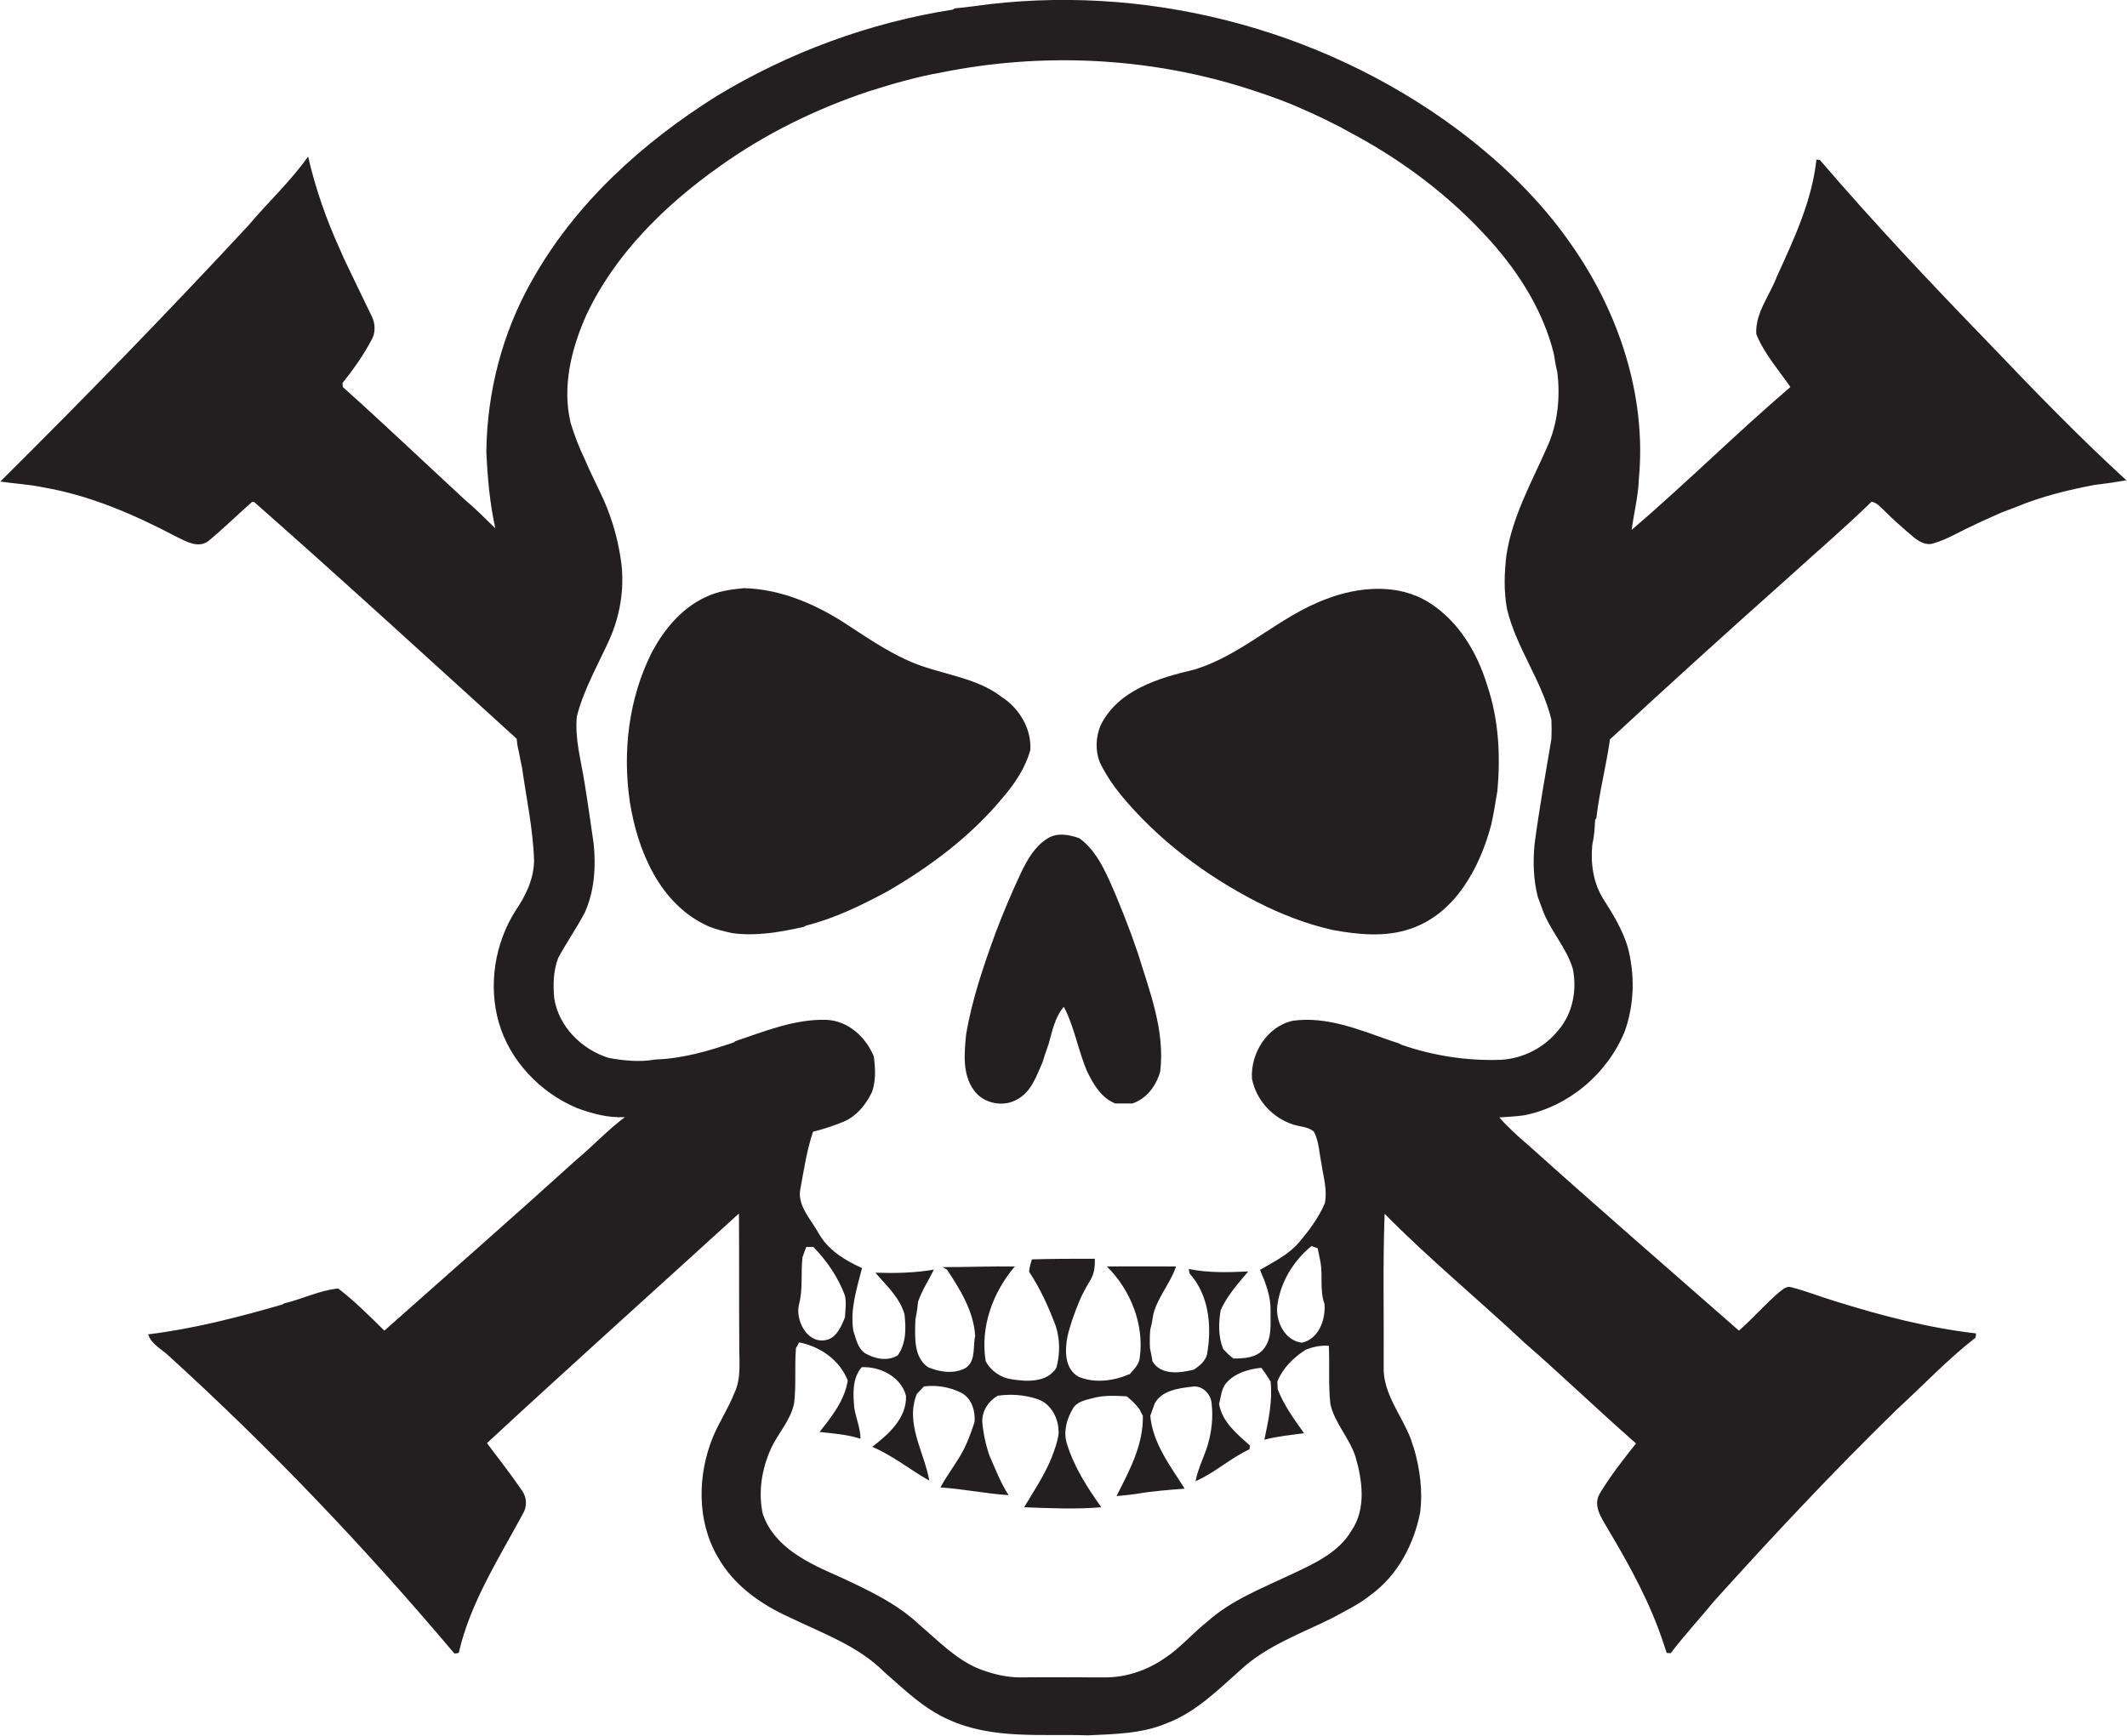 <?xml version="1.0" encoding="utf-8"?>
<!-- Generator: Adobe Illustrator 19.2.0, SVG Export Plug-In . SVG Version: 6.00 Build 0)  -->
<svg version="1.1" id="Layer_1" xmlns="http://www.w3.org/2000/svg" xmlns:xlink="http://www.w3.org/1999/xlink" x="0px" y="0px"
	 viewBox="0 0 686.2 560.2" enable-background="new 0 0 686.2 560.2" xml:space="preserve">
<g>
	<path fill="#231F20" d="M641.5,110.6c-18.6-19.2-37-38.7-54.4-59c-0.3,0-0.8-0.1-1.1-0.1c-1.4,13.2-7.2,25.6-12.7,37.6
		c-2.3,6.2-7.1,11.9-6.7,18.7c2.5,6.3,7.2,11.5,11,17.1c-17.4,14.9-33.8,31.2-51.2,46.1c0.7-5.4,2.1-10.7,2.3-16.2
		c2.6-26.9-6.4-54-21.8-75.9c-10.1-14.6-23.1-27-37.2-37.5C425.6,8.8,368.5-5.7,314.2,2c-2.1,0.3-4.2,0.5-6.2,0.7l-0.6,0.4
		c-26.9,4.2-52.9,13.8-76.2,27.9c-23.9,15-45.6,34.6-59.5,59.4c-9.6,16.8-14.6,36.1-14.8,55.5c0.4,8.3,1.1,16.5,2.9,24.6
		c-3.3-3.2-6.4-6.4-9.9-9.3c-13.1-12.1-26-24.4-39.3-36.3c0-0.3-0.1-0.9-0.1-1.3c3.5-4.4,6.8-9,9.4-14c1.3-2.2,1.2-5.1,0.1-7.4
		c-3.1-6.4-6.2-12.8-9.2-19.1c-0.2-0.5-0.7-1.6-0.9-2.1c-4.5-9.8-8.1-20-10.5-30.5c-5.7,8.1-13,14.8-19.3,22.3
		c-26.1,28.1-52.8,55.6-80,82.6c4.7,0.7,9.4,0.9,14,1.9c15.1,2.6,29.3,8.8,42.8,15.9c3.1,1.5,6.9,3.8,10.2,1.5
		c4.9-4,9.4-8.5,14.2-12.7l0.7,0c28.5,25.1,56.6,50.9,84.7,76.4c0.1,1.4,0.3,2.8,0.7,4.2c0.3,1.7,0.6,3.3,1,5
		c1.4,10,3.6,20,3.9,30.2c-0.1,5.9-2.7,11.3-6,16.1c-6.7,10.6-8.8,24-5.4,36c3.6,12.5,13.4,22.7,25.3,27.7
		c4.9,1.8,10.1,3.2,15.4,2.9c-5.6,4.2-10.4,9.4-15.8,13.9c-20.4,18.5-41.2,36.7-61.8,55c-4.8-4.7-9.5-9.5-14.9-13.6
		c-6,0.6-11.5,3.4-17.4,4.8l-0.7,0.4c-14.2,4.1-28.5,7.8-43.2,9.6c1,3.2,4.3,4.7,6.6,6.9c32.9,29.9,63.6,62.2,92.2,96.1
		c0.3,0,1-0.1,1.4-0.2c3.7-16.2,12.9-30.4,20.7-44.9c1.4-2.3,1.3-5.3-0.3-7.5c-3.6-5.3-7.5-10.2-11.3-15.3
		c26.9-24.9,54.2-49.4,81.3-74.1c0.1,14,0,28.1,0.1,42.1c-0.1,5.3,0.8,10.9-1.6,15.9c-1.9,4.8-4.8,9.2-6.8,13.9
		c-5.1,12.3-5.4,27.3,1.5,39c5.1,9.1,13.9,15.3,23.3,19.5c10.5,5.1,21.9,9.1,30.3,17.5c6.5,5.7,12.8,11.9,20.8,15.4
		c14.1,6.5,30,4.6,45,5.1c8.5-0.4,17.4-0.5,25.4-3.9c9.3-3.5,16.5-10.7,23.8-17.2c8.5-7.9,19.7-11.8,29.9-16.9
		c4.1-2.3,8.4-4.3,12.1-7.3c8.7-6.3,14-16.4,16-26.8c0.8-6.9-0.1-13.8-2-20.4c-0.4-1-0.7-2-1-3c-3-7.9-9.2-14.9-8.8-23.7
		c0.1-16.4-0.3-32.8,0.3-49.1c14.3,14.5,30.1,27.5,44.9,41.4c12.3,10.7,24,22,36.2,32.7c-4.1,5.2-8.3,10.5-11.7,16.2
		c-2.3,3.9,0.6,7.9,2.5,11.2c7.1,11.9,13.9,24.2,18.2,37.5c0.2,0.7,0.7,2,0.9,2.7c0.3,0,1,0.1,1.3,0.1c4.4-5.8,9.4-11.2,14-16.8
		c19.1-21.2,38.6-42,59-61.9c8.4-7.7,16.3-16.1,25.3-23.1c0.1-0.4,0.2-1,0.2-1.4c-15.6-1.8-30.8-5.8-45.8-10.5
		c-4.6-1.4-9.1-3.2-13.8-4.4c-1.5-0.5-2.7,0.7-3.8,1.5c-4.6,3.9-8.5,8.5-13.1,12.5c-22.7-19.9-45.5-39.7-68-59.9
		c-3.3-2.8-6.5-5.7-9.3-8.9c2.7-0.2,5.4-0.3,8.1-0.7c14.4-2.9,26.7-13.4,32.3-26.9c3.2-8.8,3.4-18.5,1-27.5
		c-1.7-5.5-4.7-10.5-7.8-15.3c-3.3-5.2-4.2-11.6-3.6-17.6c0.6-2.6,0.8-5.3,0.9-8l0.4-0.6c1-8.5,3.2-16.9,4.4-25.4
		c18.9-17.5,38-34.8,57.2-51.9c9.1-8.3,18.4-16.2,27.2-24.8c1.7,0.3,2.8,1.7,4,2.8c3,3,6.3,5.9,9.5,8.6c1.8,1.5,4.2,2.9,6.6,2
		c4.2-1.2,8-3.6,12-5.4c3.2-1.6,6.5-3,9.8-4.5c1.7-0.6,3.3-1.3,5-1.9c8-3.3,16.5-5.4,25-7c1.8-0.2,3.5-0.5,5.3-0.7
		c1.6-0.3,3.3-0.5,5-0.8C670.7,141,656,125.8,641.5,110.6z M436.1,493.8c-4.3,7.4-12.4,10.9-19.8,14.4c-9.3,4.4-19.1,8.2-26.8,15.1
		c-4.8,3.8-8.8,8.6-13.9,11.9c-5.7,3.9-12.5,6.2-19.5,6.1c-9,0-18-0.1-27,0c-4.7,0-9.3-1.2-13.6-2.9c-7.3-3.1-12.9-9-18.9-14.1
		c-7.3-6.9-16.6-11.2-25.6-15.4c-9.8-4.3-21.1-9.3-24.9-20.3c-1.6-7.2-0.3-14.7,2.7-21.3c2.3-4.9,6.3-9,7.4-14.5
		c0.7-5.9,0.1-11.9,0.6-17.8c0.3-0.4,0.7-1.3,1-1.8c6.8,1.3,13.1,5.7,15.7,12.3c-1,6.4-5.2,11.7-9.1,16.6c4.4,0.5,9,0.8,13.2,2.2
		c0-3.5-1.5-6.7-2-10c-0.4-4.5-0.7-9.5,2.4-13.1c6-0.3,12.8,3.2,14.3,9.3c0.2,7.2-5.7,12.4-10.9,16.4c6.6,2.8,12.2,7.4,18.4,10.9
		c-1.6-9.2-7.9-18.5-4-28c0.8-0.8,1.5-1.6,2.3-2.4c4.1-0.5,8.4,0.2,12.1,2.1c3.3,1.8,4.5,5.8,4.2,9.4c-1,3-2,5.9-3.4,8.7
		c-2.2,4.3-5.3,8.1-7.6,12.4c7.4,0.5,14.6,2,22,2.5c-2.6-4-4.3-8.5-6.2-12.8c-1.2-3.5-2-7.2-2.3-10.9c-0.1-3.5,2-6.7,5-8.4
		c4.2-0.6,8.7-0.3,12.8,1.1c4.6,1.5,7.1,6.7,6.8,11.4c-0.4,2.7-1.4,5.3-2.4,7.9c-2.3,5.5-5.6,10.4-8.7,15.6c8.3,0.3,16.6,0.7,24.9,0
		c-4.5-6.3-8.8-13-11.1-20.5c-1.2-3.8-0.1-7.9,1.9-11.3c1.3-2.3,4.1-2.8,6.4-3.4c3.6-1,7.3-0.8,11-0.6c1.6,1.3,3,2.6,4.2,4.3
		c0.2,0.5,0.7,1.5,1,2c0.2,9.4-4.4,17.8-8.5,25.9c2.1-0.2,4.2-0.4,6.3-0.7c5.2-0.9,10.4-1.3,15.7-1.7c-4.6-7.3-10.3-14.6-11.1-23.5
		c0.5-1.3,0.9-2.6,1.4-3.9c2.2-4.3,7.7-5,12-5.5c3.3-0.6,6.2,2.3,6.4,5.5c0.5,4.4,0,8.9-1.2,13.1c-1.2,4-3.2,7.7-4,11.9
		c6.2-2.7,11.3-7.5,17.4-10.3c0-0.3,0.1-0.9,0.2-1.2c-4.2-3.7-9-7.6-10-13.4c0.6-2.3,0.7-4.9,2.3-6.8c2.8-3.2,7.2-4.5,11.3-4.9
		c1.1,1.4,2.1,2.9,3,4.4c0.7,6.4-0.7,12.6-2,18.8c4.2-1.1,8.5-1.5,12.8-2.1c-3.2-4.5-6.5-9-8.5-14.2c0-0.8-0.1-1.7-0.1-2.5
		c1.8-4.4,5.2-7.7,9.1-10.2c2.4-1,4.9-1.5,7.5-1.3c0.3,6.3-0.2,12.6,0.5,18.8c1.4,6.2,6.2,11,8.1,17
		C439.5,477.6,440.8,486.8,436.1,493.8z M257.8,420.8c1.3-4.9,0.5-10.1,1.1-15.1c0.4-1.1,0.8-2.2,1.2-3.3c0.8,0,1.5,0,2.3,0
		c4.4,4.5,8,9.8,10.2,15.7c0.5,2.3,0.1,4.7,0,7c-1.2,3-2.8,6.9-6.5,7.4C260.1,433.4,256.5,425.7,257.8,420.8z M427.3,420.8
		c0.4,5-1.8,11.3-7.3,12.5c-5.4-0.7-8.2-6.4-8-11.3c0.8-7.8,5.1-15,11.1-19.9c0.5,0.2,1.5,0.5,2,0.7c0.3,1.5,0.6,2.9,0.9,4.4
		C426.8,411.6,425.7,416.4,427.3,420.8z M502.7,332.5c-4.5,5.6-11.3,9.1-18.5,9.5c-10.9,0.4-21.9-1.3-32.2-4.9l-0.7-0.4
		c-1-0.3-2-0.7-3-1c-10-3.5-20.4-7.8-31.2-6.3c-8.3,1.8-13.7,10.5-13.2,18.7c1.4,7,6.6,12.6,13.3,14.8c2.2,0.7,4.9,0.7,6.7,2.3
		c1.6,3.1,1.7,6.8,2.4,10.2c0.6,4.3,2,8.6,1.1,12.9c-2,4.7-5.1,8.8-8.3,12.6c-3.4,4-8.2,6.3-12.6,8.9c1.8,4.2,3.5,8.5,3.4,13.2
		c-0.1,4.2,0.6,9-2.3,12.4c-2.3,2.8-6.3,3-9.7,3c-1.2-0.9-2.3-2-3.3-3.1c-1.6-4-1.5-8.3-0.8-12.5c2.1-4.7,5.6-8.6,8.9-12.5
		c-6.4,0.3-12.9,0.5-19.2-0.8c0.1,0.4,0.2,1.1,0.3,1.5c6.3,7,7.2,17.1,5.6,26.1c-0.6,2.2-2.4,3.7-4.3,4.9
		c-4.4,1.1-10.6,1.9-13.3-2.7c-0.2-1.4-0.5-2.8-0.8-4.2c-0.1-2.1-0.1-4.1,0.1-6.1c0.5-1.7,0.7-3.4,1-5c1.5-5.6,5.5-9.9,7.3-15.3
		c-7.5,0-14.9-0.1-22.3,0c7.6,7.5,12.1,18.7,10.6,29.4c-0.2,2.2-1.8,3.7-3.2,5.3c-5.1,2.2-11.2,3.1-16.5,0.9
		c-4.6-2.5-4.5-8.6-3.6-13.1c0.9-3.9,2.3-7.6,3.8-11.3c0.2-0.5,0.7-1.5,0.9-2c0.8-1.6,1.7-3.2,2.6-4.7c1.3-2.1,1.6-4.5,1.5-7
		c-6.8,0-13.5,0-20.3,0.2c-0.4,1.3-0.8,2.6-0.9,4c3.6,5.4,6.3,11.4,8.6,17.5c1.4,4.4,1.4,9,0.2,13.5c-3,4.8-9.5,4.5-14.4,3.7
		c-3.6-0.5-6.7-2.7-8.4-5.8c-1.8-11,2.2-22,9.2-30.4l0.3-0.2c-7.8-0.1-15.6,0.2-23.4,0.2c0.4,0.2,1.1,0.6,1.4,0.8
		c4.3,6.5,8.6,13.4,9.1,21.4c-0.8,3.5,0.3,8-3,10.3c-3.7,2.1-8.5,1.4-12.2-0.2c-4.8-3.3-4.2-10-4.1-15.2c0.4-2,0.7-4,0.9-6
		c1.3-3.7,3.4-6.9,5.1-10.3c-6.2,1.1-12.6,1.2-18.9,1c3.5,4.1,7.8,7.9,9.4,13.4c0.5,4.5,0.6,9.4-2.2,13.3c-3.3,2-7.4,1.1-10.5-0.7
		c-2.4-1.6-2.9-4.6-3.8-7.2c-1.1-7,1.1-13.6,2.8-20.3c-5.6-2.5-11.1-5.9-14.1-11.4c-2.5-4.5-7.1-9-5.7-14.6c1.1-6,2-12.1,4-18
		c3.3-0.8,6.6-1.9,9.8-3.2c4.3-1.8,7.4-5.7,9.3-9.8c1.2-3.7,1-7.5,0.5-11.3c-2.6-6.3-8.3-11.5-15.3-11.8
		c-10.2-0.3-19.9,3.7-29.4,6.9l-0.5,0.4c-8.2,2.8-16.5,5.2-25.2,5.5c-5,0.9-10.1,0.4-15.1-0.5c-8.7-2.7-16.2-10.1-17.6-19.3
		c-0.4-4.4-0.3-8.9,1.3-13c2.7-5,6-9.7,8.6-14.7c3.1-7,3.6-14.8,2.8-22.3c-1-6.7-1.9-13.4-3-20c-1.1-6.9-3.1-13.8-2.4-20.9
		c2.2-8.7,6.8-16.6,10.5-24.8c3.4-7.6,4.8-16,3.9-24.3c-0.9-7.1-2.8-14.1-5.7-20.7c-2-4.4-4.3-8.8-6.2-13.3
		c-1.8-3.7-3.3-7.7-4.5-11.6c-2.8-11.7,0.2-23.9,5-34.7c9.2-19.7,25.3-35.5,42.9-48c14.8-10.6,31.3-18.7,48.5-24.4
		c7.6-2.4,15.2-4.6,23.1-6c32.1-6.5,65.8-5,97,4.6c5.7,1.8,11.4,3.7,16.9,6c3.7,1.6,7.3,3.2,10.9,5c1.3,0.7,2.7,1.3,4,2
		c0.9,0.5,1.8,1,2.7,1.5c17.1,9,32.8,20.8,45.7,35.2c9.4,10.5,17.1,22.8,20.5,36.5c0.3,2,0.6,3.9,1.1,5.8c1,8.1,0.2,16.6-3.2,24.1
		c-5,11.4-11.3,22.5-13.2,35c-0.7,5.8-0.9,11.7,0.2,17.5c3,12.5,11.2,23,14.3,35.6c0.1,2.1,0.1,4.2,0,6.3
		c-1.9,11.2-3.9,22.4-5.4,33.7c-0.6,5.8-0.4,11.6,1,17.2c0.5,1.3,0.9,2.5,1.4,3.8c2.4,6.9,7.8,12.4,9.9,19.4
		C508.8,319.2,507.5,327,502.7,332.5z"/>
	<path fill="#231F20" d="M323.5,257.4c3.9-4.5,7.3-9.6,8.9-15.4c0.4-6.8-3.5-13.3-9.1-17c-8.8-6.8-20.4-7.3-30.3-11.8
		c-7.4-3.3-14.1-8-20.9-12.4c-9.6-6.1-20.5-10.7-32.1-11c-4.3,0.4-8.5,1-12.4,2.9c-7.8,3.6-13.5,10.6-17.4,18
		c-7.4,14.8-9.4,31.9-7,48.1c2.5,15.8,9.7,33,25.1,40c2.5,1.1,5.2,1.7,7.8,2.3c7.8,1.1,15.6-0.3,23.2-2l0.7-0.4
		c9.2-2.3,17.8-6.5,26.2-11C300,279.7,313.2,269.9,323.5,257.4z"/>
	<path fill="#231F20" d="M460.8,194.3c-9.9-6.1-22.5-5-32.9-1c-15.3,5.6-27,18.1-42.7,22.8c-11.4,2.7-24.4,6.5-30.1,17.9
		c-1.6,3.8-1.8,8.1-0.3,12c1.8,3.7,4.1,7.2,6.7,10.4c12,14.6,27.5,26.2,44.3,34.8c7.7,3.9,15.7,7,24.1,8.9
		c8.2,1.5,16.9,2.4,24.9-0.3c14.6-4.8,22.6-19.7,26.3-33.7c0.8-3.6,1.4-7.3,2-11c1-11.4,0.4-23-3.3-33.9
		C476.6,210.6,470.5,200.3,460.8,194.3z"/>
	<path fill="#231F20" d="M357.8,283.9c-2.3-5-5-10.1-9.6-13.4c-3.3-1.2-7.2-1.9-10.3,0.1c-4,2.5-6.4,6.7-8.4,10.8
		c-3,6.4-5.8,13-8.3,19.6c-3.9,10.7-7.6,21.5-9.5,32.7c-0.6,6-1.3,12.8,2.4,18c3,4.4,9.6,5.8,14.2,3c4.4-2.4,6.1-7.5,8-11.8
		c0.6-2,1.3-4,2-6c1.2-4.2,2-8.6,4.9-12c3.5,6.6,4.6,14.2,7.6,21c2,4.1,4.5,8.4,9,10.2c1.8,0,3.7,0,5.5,0c4.6-1.5,7.7-5.7,9-10.3
		c1.6-13.2-3.4-25.8-7.2-38.2C364.4,299.7,361.3,291.7,357.8,283.9z"/>
</g>
</svg>
